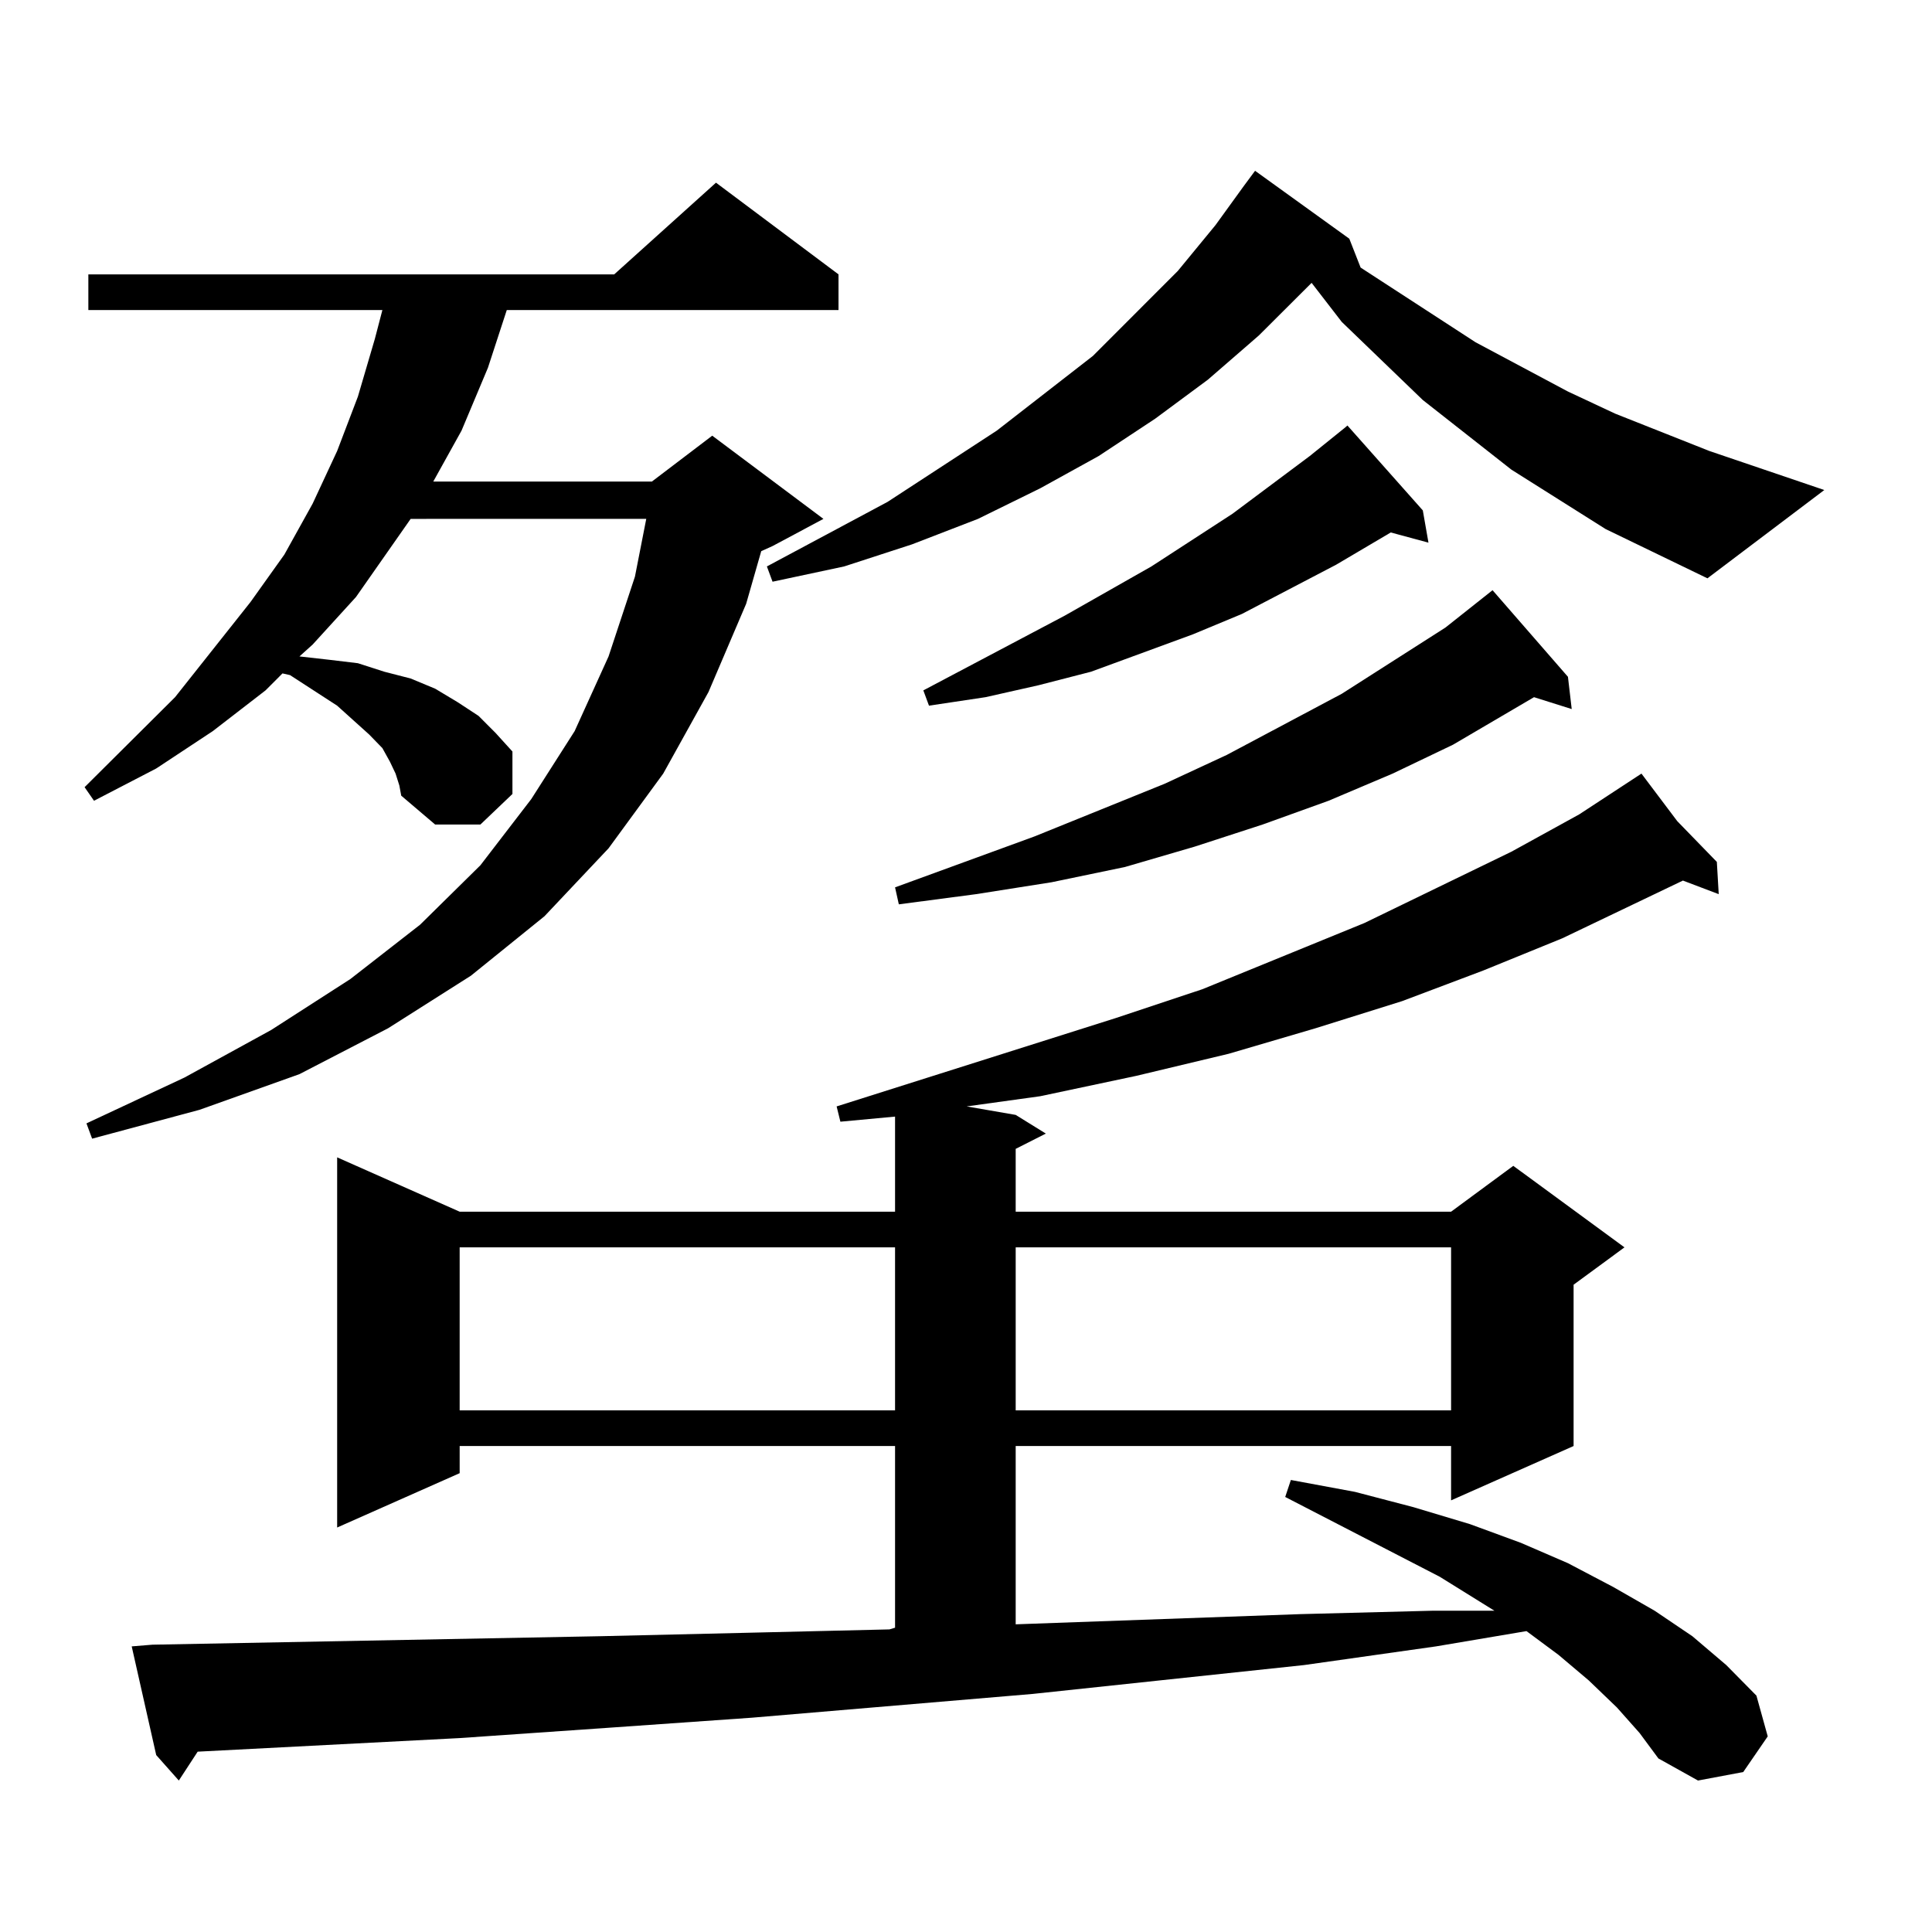 <?xml version="1.0" encoding="utf-8"?>
<!-- Generator: Adobe Illustrator 16.0.0, SVG Export Plug-In . SVG Version: 6.00 Build 0)  -->
<!DOCTYPE svg PUBLIC "-//W3C//DTD SVG 1.1//EN" "http://www.w3.org/Graphics/SVG/1.1/DTD/svg11.dtd">
<svg version="1.1" id="图层_1" xmlns="http://www.w3.org/2000/svg" xmlns:xlink="http://www.w3.org/1999/xlink" x="0px" y="0px"
	 width="1000px" height="1000px" viewBox="0 0 1000 1000" enable-background="new 0 0 1000 1000" xml:space="preserve">
<path d="M204.751,400.41l-2.927-6.152l-3.902-7.031l-6.829-7.031l-7.805-7.031l-8.78-7.91l-24.39-15.82l-3.902-0.879l-8.78,8.789
	l-27.316,21.094l-29.268,19.336l-32.194,16.699l-4.878-7.031l46.828-46.582l39.023-49.219l17.561-24.609l14.634-26.367
	l12.683-27.246l10.731-28.125l8.78-29.883l3.902-14.941H45.73v-18.457h272.188l52.682-47.461l63.413,47.461v18.457H262.311
	l-9.756,29.883l-13.658,32.52l-14.634,26.367h113.168l31.219-23.73l57.56,43.066l-26.341,14.063l-5.854,2.637l-7.805,27.246
	l-19.512,45.703l-23.414,42.188l-28.292,38.672l-33.17,35.156L243.774,505l-42.926,27.246l-45.853,23.73l-51.706,18.457
	l-55.608,14.941l-2.927-7.91l50.73-23.73l44.877-24.609l40.975-26.367l36.097-28.125l31.219-30.762l26.341-34.277l22.438-35.156
	l17.561-38.672l13.658-41.309l5.854-29.883H212.556l-28.292,40.43l-22.438,24.609l-6.829,6.152l15.609,1.758l14.634,1.758
	l13.658,4.395l13.658,3.516l12.683,5.273l11.707,7.031l10.731,7.031l8.78,8.789l8.78,9.668v21.973l-16.585,15.82h-23.414
	l-17.561-14.941l-0.976-5.273L204.751,400.41z M836.931,883.809l-14.634-14.063l-15.609-13.184l-16.585-12.305l-46.828,7.91
	l-68.291,9.668l-140.484,14.941l-145.362,12.305l-75.12,5.273l-76.096,5.273l-135.606,7.031l-9.756,14.941l-11.707-13.184
	l-12.683-56.25l10.731-0.879l232.189-4.395l75.12-1.758l74.145-1.758l2.927-0.879v-94.043h-225.36v14.063l-63.413,28.125V599.043
	l63.413,28.125h225.36v-49.219l-28.292,2.637l-1.951-7.91l144.387-45.703l44.877-14.941l83.9-34.277l76.096-36.914l35.121-19.336
	l32.194-21.094l18.536,24.609l20.487,21.094l0.976,16.699l-18.536-7.031l-62.438,29.883l-40.975,16.699l-41.95,15.82l-44.877,14.063
	L635.96,545.43l-47.804,11.426l-49.755,10.547l-38.048,5.273l25.365,4.395l15.609,9.668l-15.609,7.91v32.52h225.36l32.194-23.73
	l57.56,42.188l-26.341,19.336v83.496l-63.413,28.125v-28.125h-225.36v92.285l147.313-5.273l68.291-1.758h32.194l-28.292-17.578
	l-79.998-41.309l2.927-8.789l33.17,6.152l30.243,7.91l29.268,8.789l26.341,9.668l24.39,10.547l23.414,12.305l21.463,12.305
	l19.512,13.184l17.561,14.941l15.609,15.82l5.854,21.094l-12.683,18.457l-23.414,4.395l-20.487-11.426l-9.756-13.184
	L836.931,883.809z M237.921,645.625V730h225.36v-84.375H237.921z M831.077,273.848l-48.779-30.762l-45.853-36.035l-41.95-40.43
	l-15.609-20.215l-27.316,27.246l-26.341,22.852l-27.316,20.215l-29.268,19.336l-30.243,16.699l-32.194,15.82l-34.146,13.184
	l-35.121,11.426l-37.072,7.91l-2.927-7.91l62.438-33.398l56.584-36.914l49.755-38.672l43.901-43.945l19.512-23.73l14.634-20.215
	l5.854-7.91l48.779,35.156l5.854,14.941l59.511,38.672l47.804,25.488l24.39,11.426l24.39,9.668l24.39,9.668l59.511,20.215
	l-60.486,45.703L831.077,273.848z M811.565,350.313l1.951,16.699l-19.512-6.152l-41.95,24.609l-31.219,14.941l-33.17,14.063
	l-34.146,12.305l-35.121,11.426l-36.097,10.547l-38.048,7.91l-39.023,6.152l-39.999,5.273l-1.951-8.789l72.193-26.367l67.315-27.246
	l32.194-14.941l59.511-31.641l53.657-34.277l24.39-19.336L811.565,350.313z M736.445,264.18l2.927,16.699l-19.512-5.273
	l-28.292,16.699l-48.779,25.488l-25.365,10.547l-26.341,9.668l-26.341,9.668l-27.316,7.031l-27.316,6.152l-29.268,4.395l-2.927-7.91
	l73.169-38.672l44.877-25.488l41.95-27.246l39.999-29.883l18.536-14.941l0.976-0.879L736.445,264.18z M525.719,645.625V730h225.36
	v-84.375H525.719z"/>
</svg>
